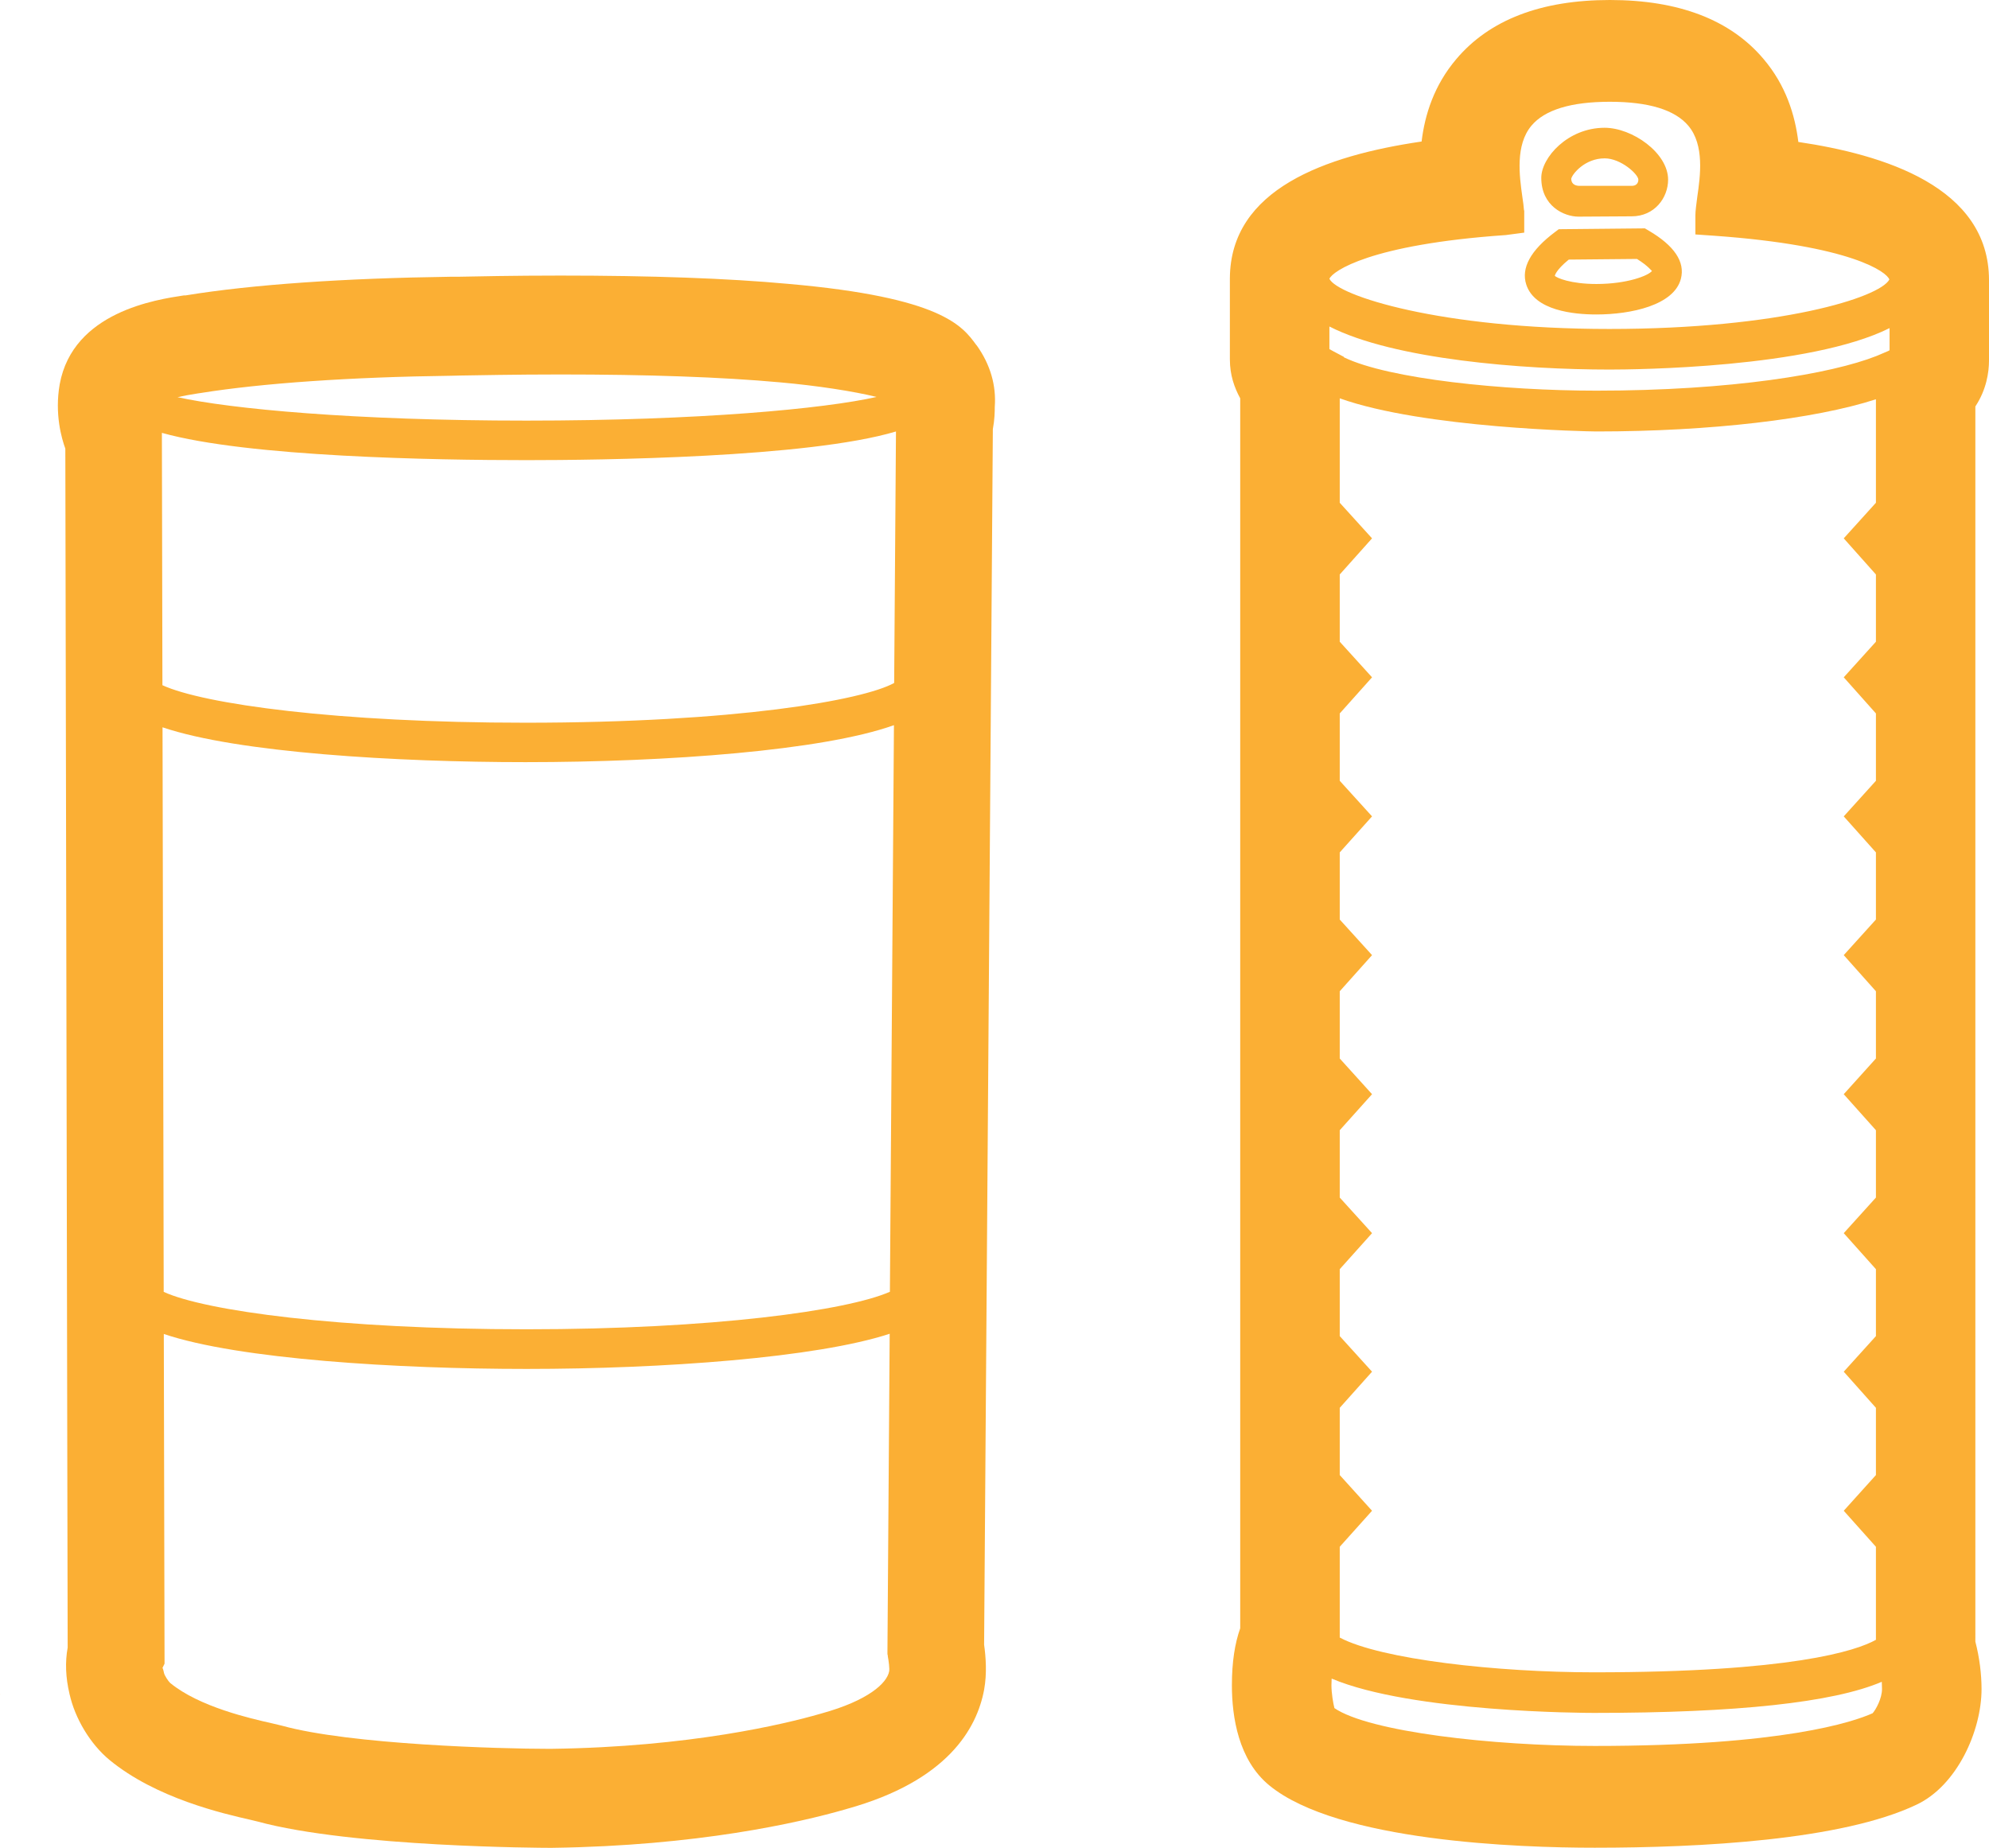 <?xml version="1.0" encoding="UTF-8"?><svg id="ContainerTypeChartSVG" xmlns="http://www.w3.org/2000/svg" viewBox="0 0 18.663 17.34"><defs><style>.cls-1{fill:#fbaf34;}</style></defs><path class="cls-1" d="M17.571,16.077c-.18.081-.843.307-2.607.307-.962,0-2.118-.133-2.443-.355-.012-.046-.028-.141-.028-.215,0-.024.002-.042.002-.062.753.318,2.384.322,2.461.322,1.339,0,2.245-.097,2.701-.292,0,.022.002.044.002.068,0,.088-.057.192-.088.227M15.102,3.468c.236,0,1.877-.014,2.628-.389v.208s-.009.005-.013.007l-.108.046c-.427.169-1.362.326-2.629.326-.871,0-1.949-.109-2.37-.313v-.004l-.1-.053s-.016-.009-.036-.02v-.212c.606.31,1.82.404,2.628.404M14.128,2.206l.174-.023v-.208h-.002c-.003-.037-.008-.081-.016-.131-.027-.192-.067-.483.086-.665.125-.149.373-.224.735-.224s.61.075.736.224c.154.181.113.474.085.667-.009.072-.018.132-.018.175v.179l.174.012c1.294.092,1.624.342,1.646.411-.089.169-1.026.464-2.627.464-1.59,0-2.552-.313-2.627-.471.029-.07.379-.322,1.653-.41M12.571,15.332v-.817l.303-.338-.303-.335v-.631l.303-.339-.303-.334v-.628l.303-.338-.303-.334v-.632l.303-.338-.303-.335v-.631l.303-.339-.303-.334v-.63l.303-.338-.303-.334v-.632l.303-.339-.303-.334v-.631l.303-.339-.303-.334v-.98c.787.282,2.336.311,2.409.311,1.069,0,2.048-.116,2.622-.302v.971l-.302.334.302.339v.631l-.302.334.302.339v.632l-.302.334.302.338v.63l-.302.334.302.339v.631l-.302.335.302.338v.632l-.302.334.302.338v.628l-.302.334.302.339v.631l-.302.335.302.338v.873c-.185.104-.799.305-2.646.305-.908,0-1.999-.121-2.385-.326v-.035h0ZM16.874,1.332c-.031-.252-.116-.531-.327-.779-.31-.367-.795-.553-1.441-.553s-1.13.186-1.441.554c-.209.246-.296.523-.326.774-.905.133-1.794.448-1.799,1.283v.761c0,.15.043.266.097.366v11.503h0v.039c-.05.141-.078.316-.078.534,0,.297.061.703.352.941.644.527,2.348.584,3.052.584.99,0,2.318-.07,3.018-.403.381-.178.612-.692.612-1.086,0-.139-.019-.294-.058-.445V3.814c.105-.159.128-.322.128-.433v-.752c0-.878-.993-1.179-1.79-1.297M14.979,2.665c-.239,0-.374-.057-.39-.077,0,0,.008-.052.131-.152l.64-.006c.109.068.134.111.141.112-.032.044-.232.123-.522.123M15.772,2.616c.041-.158-.061-.311-.304-.453l-.034-.02-.808.008-.036.027c-.228.171-.319.337-.269.492.079.245.446.281.658.281.326,0,.729-.087.793-.335M15.057,1.486c.152,0,.315.149.316.2,0,.01-.002.058-.063.058h-.494c-.072-.004-.072-.053-.073-.067.01-.044.127-.191.314-.191M14.812,2.033h0l.498-.003c.215,0,.342-.174.342-.344,0-.251-.336-.487-.596-.487-.345,0-.594.28-.594.47,0,.265.214.364.349.364"/><path class="cls-1" d="M0,15.894s.002.011.004.016c-.002-.005-.003-.012-.005-.018v.002h0ZM.651,15.892v.002c0,.005.002.011.004.016-.002-.005-.004-.012-.005-.018M8.39,6.409c-.295.163-1.494.373-3.459.373-1.769,0-3.022-.175-3.407-.352l-.005-2.368c.81.227,2.565.256,3.421.256.686,0,2.641-.022,3.467-.269,0,0-.017,2.36-.017,2.36ZM8.35,12.122c-.402.177-1.663.352-3.41.352-1.764,0-3.018-.174-3.404-.351l-.011-5.298c.704.239,2.201.327,3.406.327,1.336,0,2.791-.109,3.457-.347,0,0-.038,5.317-.038,5.317ZM8.33,15.541c.009.045.018.119.013.143-.021.112-.198.274-.631.394l-.021.006c-.323.093-1.216.31-2.518.327h-.029c-.444,0-1.854-.039-2.498-.217-.02-.005-.052-.012-.092-.022-.205-.046-.685-.155-.957-.379-.018-.016-.053-.07-.058-.093l-.006-.026c-.002-.007-.006-.022-.01-.022-.003,0-.003.001,0,.003l.021-.043-.007-3.094c.705.238,2.201.328,3.404.328,1.281,0,2.721-.105,3.407-.33l-.021,2.982v.023s.004.02.004.02ZM1.855,3.692l.028-.004c.573-.092,1.408-.15,2.353-.162l.082-.002c.155-.002.502-.01.939-.01.819,0,1.514.024,2.063.074.349.031.691.084.905.137-.489.11-1.655.222-3.285.222-1.618,0-2.778-.11-3.274-.22.052-.012.113-.023.189-.035M9.162,3.239l-.003-.004c-.13-.177-.325-.445-1.761-.571-.574-.053-1.296-.078-2.141-.078-.445,0-.804.008-.958.011h-.072c-1.003.014-1.862.073-2.485.175h-.016c-.256.039-1.042.153-1.166.835-.048.277.017.504.053.603l.022,11.251c-.025.136-.019.282.017.433.051.233.197.474.375.621.437.36,1.063.503,1.331.564.024.006.043.01.058.014.889.243,2.71.247,2.728.247h.041c1.359-.019,2.306-.234,2.751-.362l.013-.004c.94-.261,1.217-.752,1.285-1.117.028-.153.016-.309,0-.423l.082-11.407c.017-.09.018-.165.018-.208.015-.201-.041-.397-.168-.576l-.003-.004h-.001Z"/></svg>